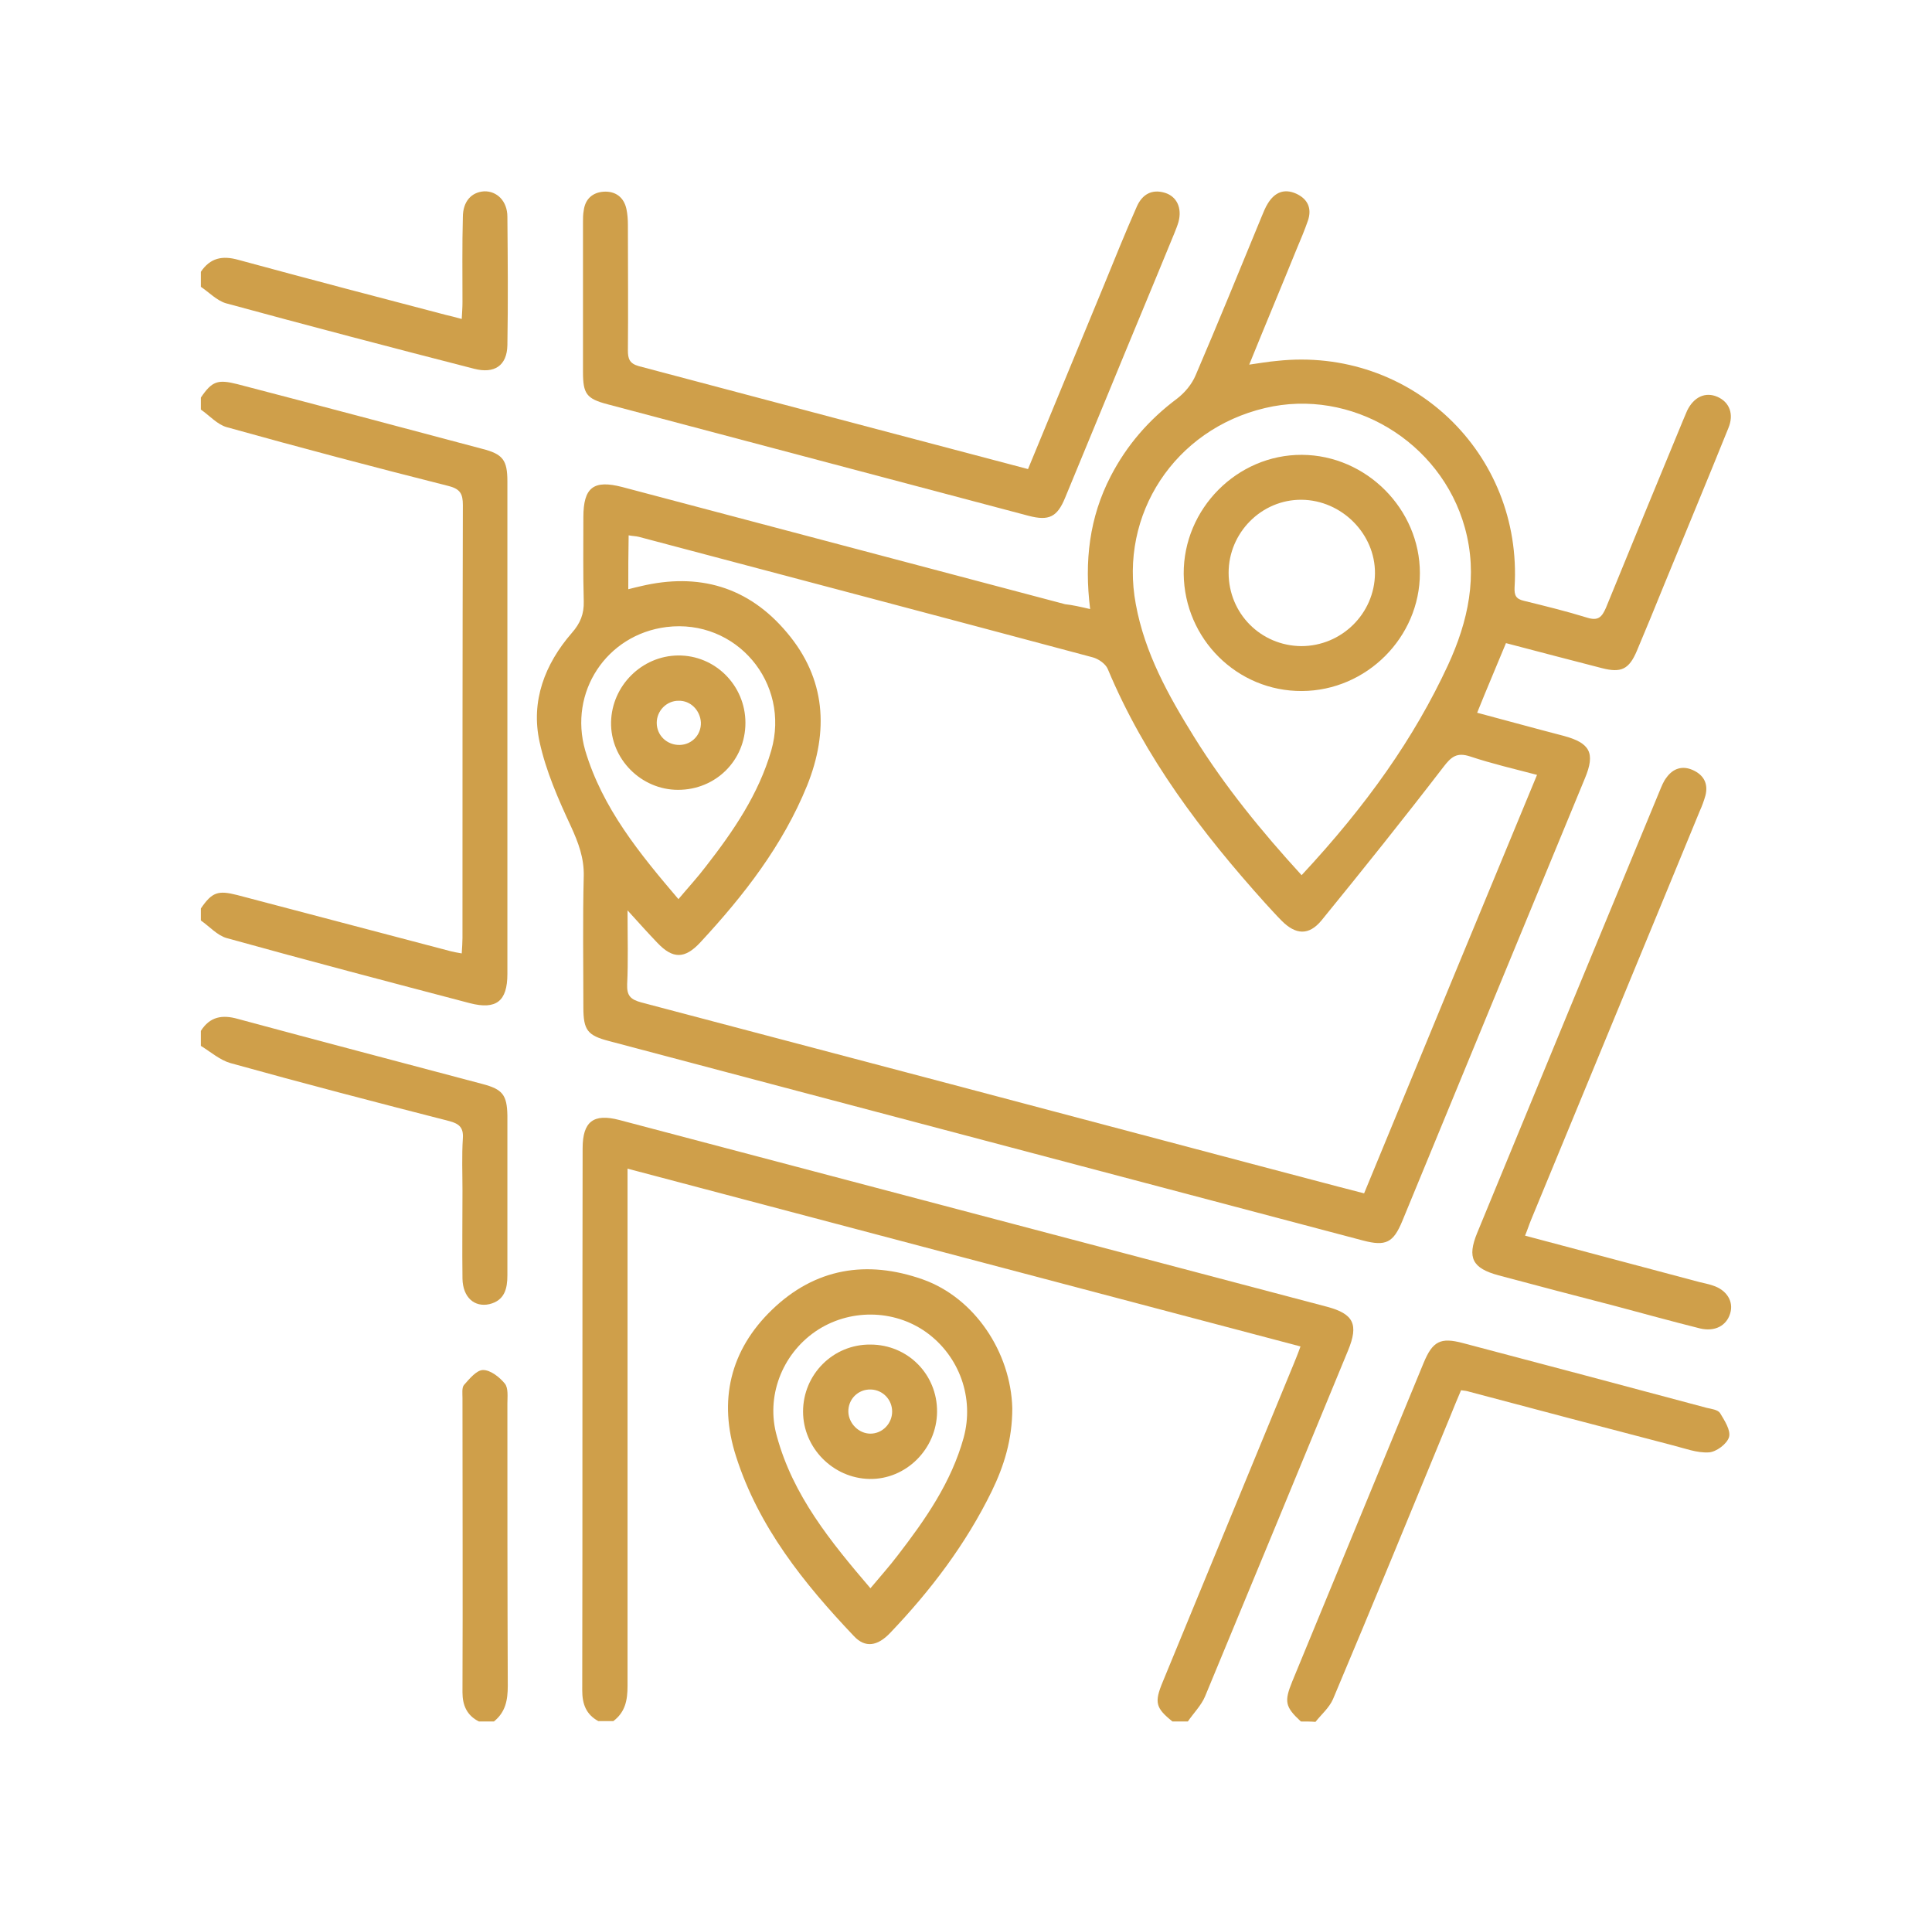 <svg width="101" height="100" viewBox="0 0 101 100" fill="none" xmlns="http://www.w3.org/2000/svg">
<g id="Frame">
<g id="Group">
<path id="Vector" d="M61.294 89.98C60.414 89.276 60.336 88.983 60.786 87.906C63.055 82.389 65.345 76.853 67.614 71.335C67.732 71.042 67.849 70.768 67.986 70.377C56.246 67.285 44.585 64.194 32.806 61.084C32.806 61.475 32.806 61.768 32.806 62.062C32.806 70.748 32.806 79.435 32.806 88.122C32.806 88.865 32.688 89.491 32.062 89.961C31.808 89.961 31.534 89.961 31.28 89.961C30.634 89.609 30.438 89.061 30.438 88.356C30.458 78.907 30.438 69.477 30.458 60.027C30.458 58.618 31.025 58.188 32.375 58.54C44.702 61.788 57.048 65.055 69.375 68.303C70.765 68.675 71.038 69.222 70.471 70.592C67.986 76.618 65.501 82.644 62.997 88.669C62.801 89.139 62.39 89.55 62.097 89.98C61.803 89.98 61.549 89.98 61.294 89.98Z" fill="#CF9F4A"/>
<path id="Vector_2" d="M10.5 47.486C11.087 46.626 11.4 46.528 12.398 46.782C16.116 47.76 19.833 48.739 23.551 49.717C23.727 49.756 23.883 49.795 24.138 49.834C24.157 49.521 24.177 49.267 24.177 49.032C24.177 41.48 24.177 33.948 24.197 26.396C24.197 25.809 24.059 25.555 23.433 25.398C19.559 24.42 15.705 23.402 11.85 22.326C11.361 22.189 10.95 21.72 10.5 21.407C10.5 21.192 10.5 20.996 10.5 20.781C11.087 19.92 11.38 19.822 12.398 20.076C16.683 21.192 20.948 22.326 25.214 23.461C26.29 23.735 26.525 24.048 26.525 25.163C26.525 33.752 26.525 42.341 26.525 50.91C26.525 52.338 25.938 52.788 24.568 52.436C20.322 51.321 16.076 50.206 11.85 49.032C11.361 48.895 10.95 48.425 10.5 48.112C10.5 47.897 10.5 47.702 10.5 47.486Z" fill="#CF9F4A"/>
<path id="Vector_3" d="M68.006 89.98C67.184 89.217 67.125 88.944 67.556 87.887C69.845 82.331 72.134 76.794 74.423 71.238C74.893 70.103 75.304 69.888 76.478 70.201C80.724 71.316 84.97 72.451 89.216 73.585C89.47 73.644 89.803 73.683 89.92 73.859C90.155 74.251 90.487 74.759 90.39 75.111C90.292 75.464 89.724 75.894 89.333 75.914C88.707 75.953 88.061 75.698 87.435 75.542C83.894 74.622 80.352 73.683 76.811 72.744C76.693 72.705 76.556 72.685 76.38 72.666C76.184 73.135 75.989 73.585 75.813 74.035C73.778 78.966 71.762 83.896 69.688 88.807C69.493 89.257 69.082 89.609 68.769 90C68.534 89.98 68.26 89.98 68.006 89.98Z" fill="#CF9F4A"/>
<path id="Vector_4" d="M10.5 53.884C10.97 53.14 11.615 53.023 12.437 53.258C16.703 54.412 20.968 55.527 25.233 56.662C26.27 56.936 26.505 57.229 26.525 58.305C26.525 61.084 26.525 63.881 26.525 66.659C26.525 67.344 26.388 67.97 25.586 68.166C24.803 68.342 24.197 67.814 24.177 66.835C24.157 65.309 24.177 63.764 24.177 62.238C24.177 61.318 24.138 60.418 24.197 59.499C24.236 58.931 24.001 58.736 23.492 58.599C19.677 57.621 15.842 56.623 12.046 55.566C11.498 55.41 11.009 54.979 10.5 54.666C10.5 54.412 10.5 54.158 10.5 53.884Z" fill="#CF9F4A"/>
<path id="Vector_5" d="M10.5 14.207C10.989 13.483 11.615 13.346 12.457 13.581C16.057 14.559 19.696 15.518 23.296 16.457C23.551 16.516 23.786 16.575 24.138 16.672C24.157 16.34 24.177 16.066 24.177 15.792C24.177 14.305 24.157 12.818 24.197 11.351C24.197 10.529 24.646 10.04 25.312 10.001C25.977 9.981 26.525 10.51 26.525 11.331C26.544 13.562 26.564 15.812 26.525 18.042C26.505 19.118 25.84 19.548 24.784 19.274C20.44 18.159 16.116 17.024 11.811 15.851C11.341 15.714 10.931 15.283 10.5 14.99C10.5 14.736 10.5 14.481 10.5 14.207Z" fill="#CF9F4A"/>
<path id="Vector_6" d="M25.038 89.98C24.412 89.667 24.177 89.139 24.177 88.454C24.197 83.329 24.177 78.203 24.177 73.077C24.177 72.842 24.138 72.529 24.255 72.392C24.549 72.059 24.921 71.609 25.253 71.609C25.645 71.609 26.114 71.981 26.388 72.314C26.584 72.549 26.525 73.018 26.525 73.37C26.525 78.281 26.525 83.211 26.545 88.122C26.545 88.865 26.427 89.491 25.821 89.98C25.547 89.98 25.292 89.98 25.038 89.98Z" fill="#CF9F4A"/>
<path id="Vector_7" d="M56.99 31.835C56.677 29.331 56.951 27.041 58.066 24.889C58.907 23.266 60.062 21.935 61.529 20.84C61.94 20.526 62.312 20.077 62.508 19.607C63.682 16.868 64.816 14.09 65.951 11.331C66.049 11.097 66.147 10.842 66.284 10.627C66.636 10.059 67.125 9.844 67.751 10.118C68.358 10.392 68.593 10.881 68.377 11.527C68.201 12.036 67.986 12.544 67.771 13.053C66.969 15.029 66.147 16.985 65.306 19.059C65.853 18.981 66.303 18.903 66.754 18.864C73.739 18.101 79.609 23.676 79.178 30.7C79.159 31.131 79.256 31.307 79.667 31.404C80.783 31.678 81.898 31.952 82.974 32.285C83.541 32.461 83.737 32.265 83.952 31.776C85.283 28.509 86.633 25.242 87.983 21.974C88.061 21.798 88.12 21.642 88.198 21.466C88.55 20.742 89.157 20.468 89.783 20.742C90.409 21.016 90.664 21.642 90.351 22.385C89.255 25.105 88.12 27.824 87.005 30.544C86.535 31.698 86.066 32.852 85.576 34.007C85.165 34.985 84.755 35.18 83.757 34.926C82.094 34.496 80.43 34.065 78.728 33.615C78.239 34.809 77.73 35.983 77.222 37.254C78.767 37.665 80.254 38.076 81.761 38.467C83.131 38.839 83.404 39.367 82.857 40.678C79.667 48.386 76.498 56.095 73.308 63.823C72.839 64.957 72.447 65.153 71.254 64.84C58.105 61.358 44.956 57.895 31.828 54.412C30.712 54.119 30.497 53.845 30.497 52.651C30.497 50.362 30.458 48.073 30.517 45.784C30.536 44.845 30.243 44.063 29.851 43.202C29.186 41.774 28.54 40.306 28.208 38.78C27.738 36.648 28.482 34.711 29.89 33.087C30.34 32.578 30.536 32.089 30.517 31.424C30.477 29.976 30.497 28.509 30.497 27.041C30.497 25.476 31.025 25.066 32.532 25.457C40.241 27.491 47.97 29.546 55.679 31.581C56.051 31.62 56.481 31.717 56.99 31.835ZM32.845 30.798C33.099 30.739 33.295 30.68 33.491 30.641C36.523 29.918 39.126 30.661 41.141 33.067C43.176 35.474 43.333 38.213 42.198 41.05C40.926 44.18 38.891 46.802 36.602 49.267C35.799 50.128 35.173 50.128 34.371 49.286C33.882 48.778 33.412 48.249 32.806 47.584C32.806 49.012 32.845 50.245 32.786 51.458C32.767 52.045 32.962 52.241 33.53 52.397C44.311 55.234 55.092 58.09 65.873 60.947C67.673 61.416 69.473 61.905 71.312 62.375C74.326 55.058 77.319 47.819 80.352 40.502C79.159 40.189 77.985 39.915 76.869 39.543C76.165 39.308 75.871 39.543 75.441 40.111C73.367 42.81 71.234 45.471 69.082 48.112C68.417 48.915 67.732 48.856 67.008 48.132C66.714 47.839 66.44 47.526 66.147 47.212C62.821 43.515 59.847 39.602 57.91 34.965C57.792 34.691 57.42 34.437 57.127 34.359C49.222 32.246 41.298 30.152 33.393 28.059C33.236 28.02 33.06 28.02 32.864 27.981C32.845 28.939 32.845 29.839 32.845 30.798ZM68.045 45.745C71.469 42.067 73.934 38.565 75.695 34.77C76.752 32.48 77.28 30.094 76.576 27.57C75.324 23.07 70.628 20.253 66.127 21.329C61.412 22.444 58.496 26.885 59.377 31.581C59.847 34.143 61.079 36.354 62.429 38.526C64.034 41.108 65.951 43.456 68.045 45.745ZM35.467 46.997C35.975 46.391 36.465 45.862 36.895 45.295C38.343 43.437 39.654 41.519 40.319 39.23C41.337 35.689 38.48 32.324 34.841 32.774C31.71 33.165 29.714 36.178 30.595 39.23C31.495 42.243 33.432 44.61 35.467 46.997Z" fill="#CF9F4A"/>
<path id="Vector_8" d="M53.742 24.518C55.072 21.29 56.383 18.12 57.694 14.951C58.262 13.562 58.829 12.153 59.436 10.783C59.709 10.177 60.199 9.864 60.903 10.079C61.529 10.275 61.803 10.881 61.607 11.605C61.549 11.801 61.471 11.996 61.392 12.192C60.238 15.009 59.064 17.807 57.909 20.624C57.166 22.424 56.422 24.224 55.679 26.024C55.268 27.022 54.837 27.237 53.781 26.963C46.444 25.026 39.106 23.07 31.769 21.133C30.653 20.84 30.477 20.585 30.477 19.431C30.477 16.829 30.477 14.227 30.477 11.625C30.477 11.409 30.477 11.214 30.516 10.999C30.595 10.392 30.986 10.06 31.553 10.02C32.16 9.981 32.61 10.294 32.747 10.92C32.806 11.194 32.825 11.488 32.825 11.762C32.825 13.953 32.845 16.144 32.825 18.316C32.825 18.746 32.904 19 33.393 19.137C40.123 20.918 46.894 22.718 53.742 24.518Z" fill="#CF9F4A"/>
<path id="Vector_9" d="M79.726 64.586C82.817 65.407 85.831 66.21 88.844 67.012C89.079 67.07 89.294 67.109 89.529 67.188C90.272 67.422 90.644 68.029 90.448 68.655C90.253 69.301 89.646 69.614 88.883 69.438C87.396 69.066 85.909 68.655 84.442 68.264C82.406 67.736 80.372 67.207 78.337 66.659C76.967 66.288 76.693 65.74 77.221 64.449C80.391 56.74 83.581 49.032 86.77 41.324C86.868 41.089 86.966 40.834 87.122 40.639C87.474 40.15 87.963 40.013 88.492 40.248C89.059 40.502 89.314 40.952 89.157 41.578C89.079 41.852 88.981 42.126 88.864 42.38C85.928 49.521 82.974 56.642 80.039 63.764C79.941 63.999 79.863 64.253 79.726 64.586Z" fill="#CF9F4A"/>
<path id="Vector_10" d="M52.92 73.605C52.92 75.248 52.49 76.618 51.844 77.948C50.494 80.707 48.654 83.133 46.541 85.344C45.876 86.048 45.23 86.146 44.643 85.52C42.022 82.761 39.654 79.807 38.48 76.129C37.541 73.214 38.167 70.573 40.358 68.46C42.608 66.288 45.309 65.838 48.244 66.875C50.944 67.834 52.842 70.67 52.92 73.605ZM45.504 83.016C46.013 82.409 46.502 81.861 46.933 81.294C48.381 79.416 49.731 77.479 50.376 75.151C50.944 73.077 50.161 70.885 48.42 69.633C46.718 68.42 44.37 68.401 42.628 69.594C40.867 70.807 40.026 73.018 40.613 75.072C41.454 78.163 43.411 80.57 45.504 83.016Z" fill="#CF9F4A"/>
<path id="Vector_11" d="M68.064 36.119C64.679 36.139 61.92 33.4 61.881 29.996C61.862 26.591 64.679 23.755 68.064 23.774C71.43 23.794 74.228 26.611 74.228 29.956C74.228 33.302 71.449 36.1 68.064 36.119ZM68.025 33.772C70.138 33.772 71.86 32.069 71.88 29.976C71.899 27.902 70.138 26.142 68.045 26.122C65.951 26.102 64.229 27.844 64.229 29.937C64.229 32.069 65.912 33.752 68.025 33.772Z" fill="#CF9F4A"/>
<path id="Vector_12" d="M38.969 37.782C38.969 39.739 37.423 41.284 35.447 41.284C33.51 41.284 31.906 39.661 31.945 37.743C31.984 35.846 33.549 34.28 35.447 34.261C37.384 34.241 38.969 35.826 38.969 37.782ZM35.467 36.628C34.841 36.628 34.332 37.156 34.332 37.782C34.332 38.448 34.88 38.956 35.545 38.937C36.171 38.917 36.66 38.408 36.641 37.763C36.602 37.117 36.093 36.608 35.467 36.628Z" fill="#CF9F4A"/>
<path id="Vector_13" d="M48.987 73.801C48.968 75.737 47.363 77.342 45.446 77.303C43.548 77.263 41.982 75.679 41.982 73.781C41.982 71.844 43.548 70.259 45.504 70.279C47.461 70.279 49.007 71.844 48.987 73.801ZM46.639 73.781C46.639 73.155 46.15 72.646 45.524 72.627C44.859 72.607 44.33 73.135 44.35 73.801C44.37 74.407 44.898 74.935 45.504 74.935C46.13 74.935 46.639 74.407 46.639 73.781Z" fill="#CF9F4A"/>
</g>
</g>
</svg>
